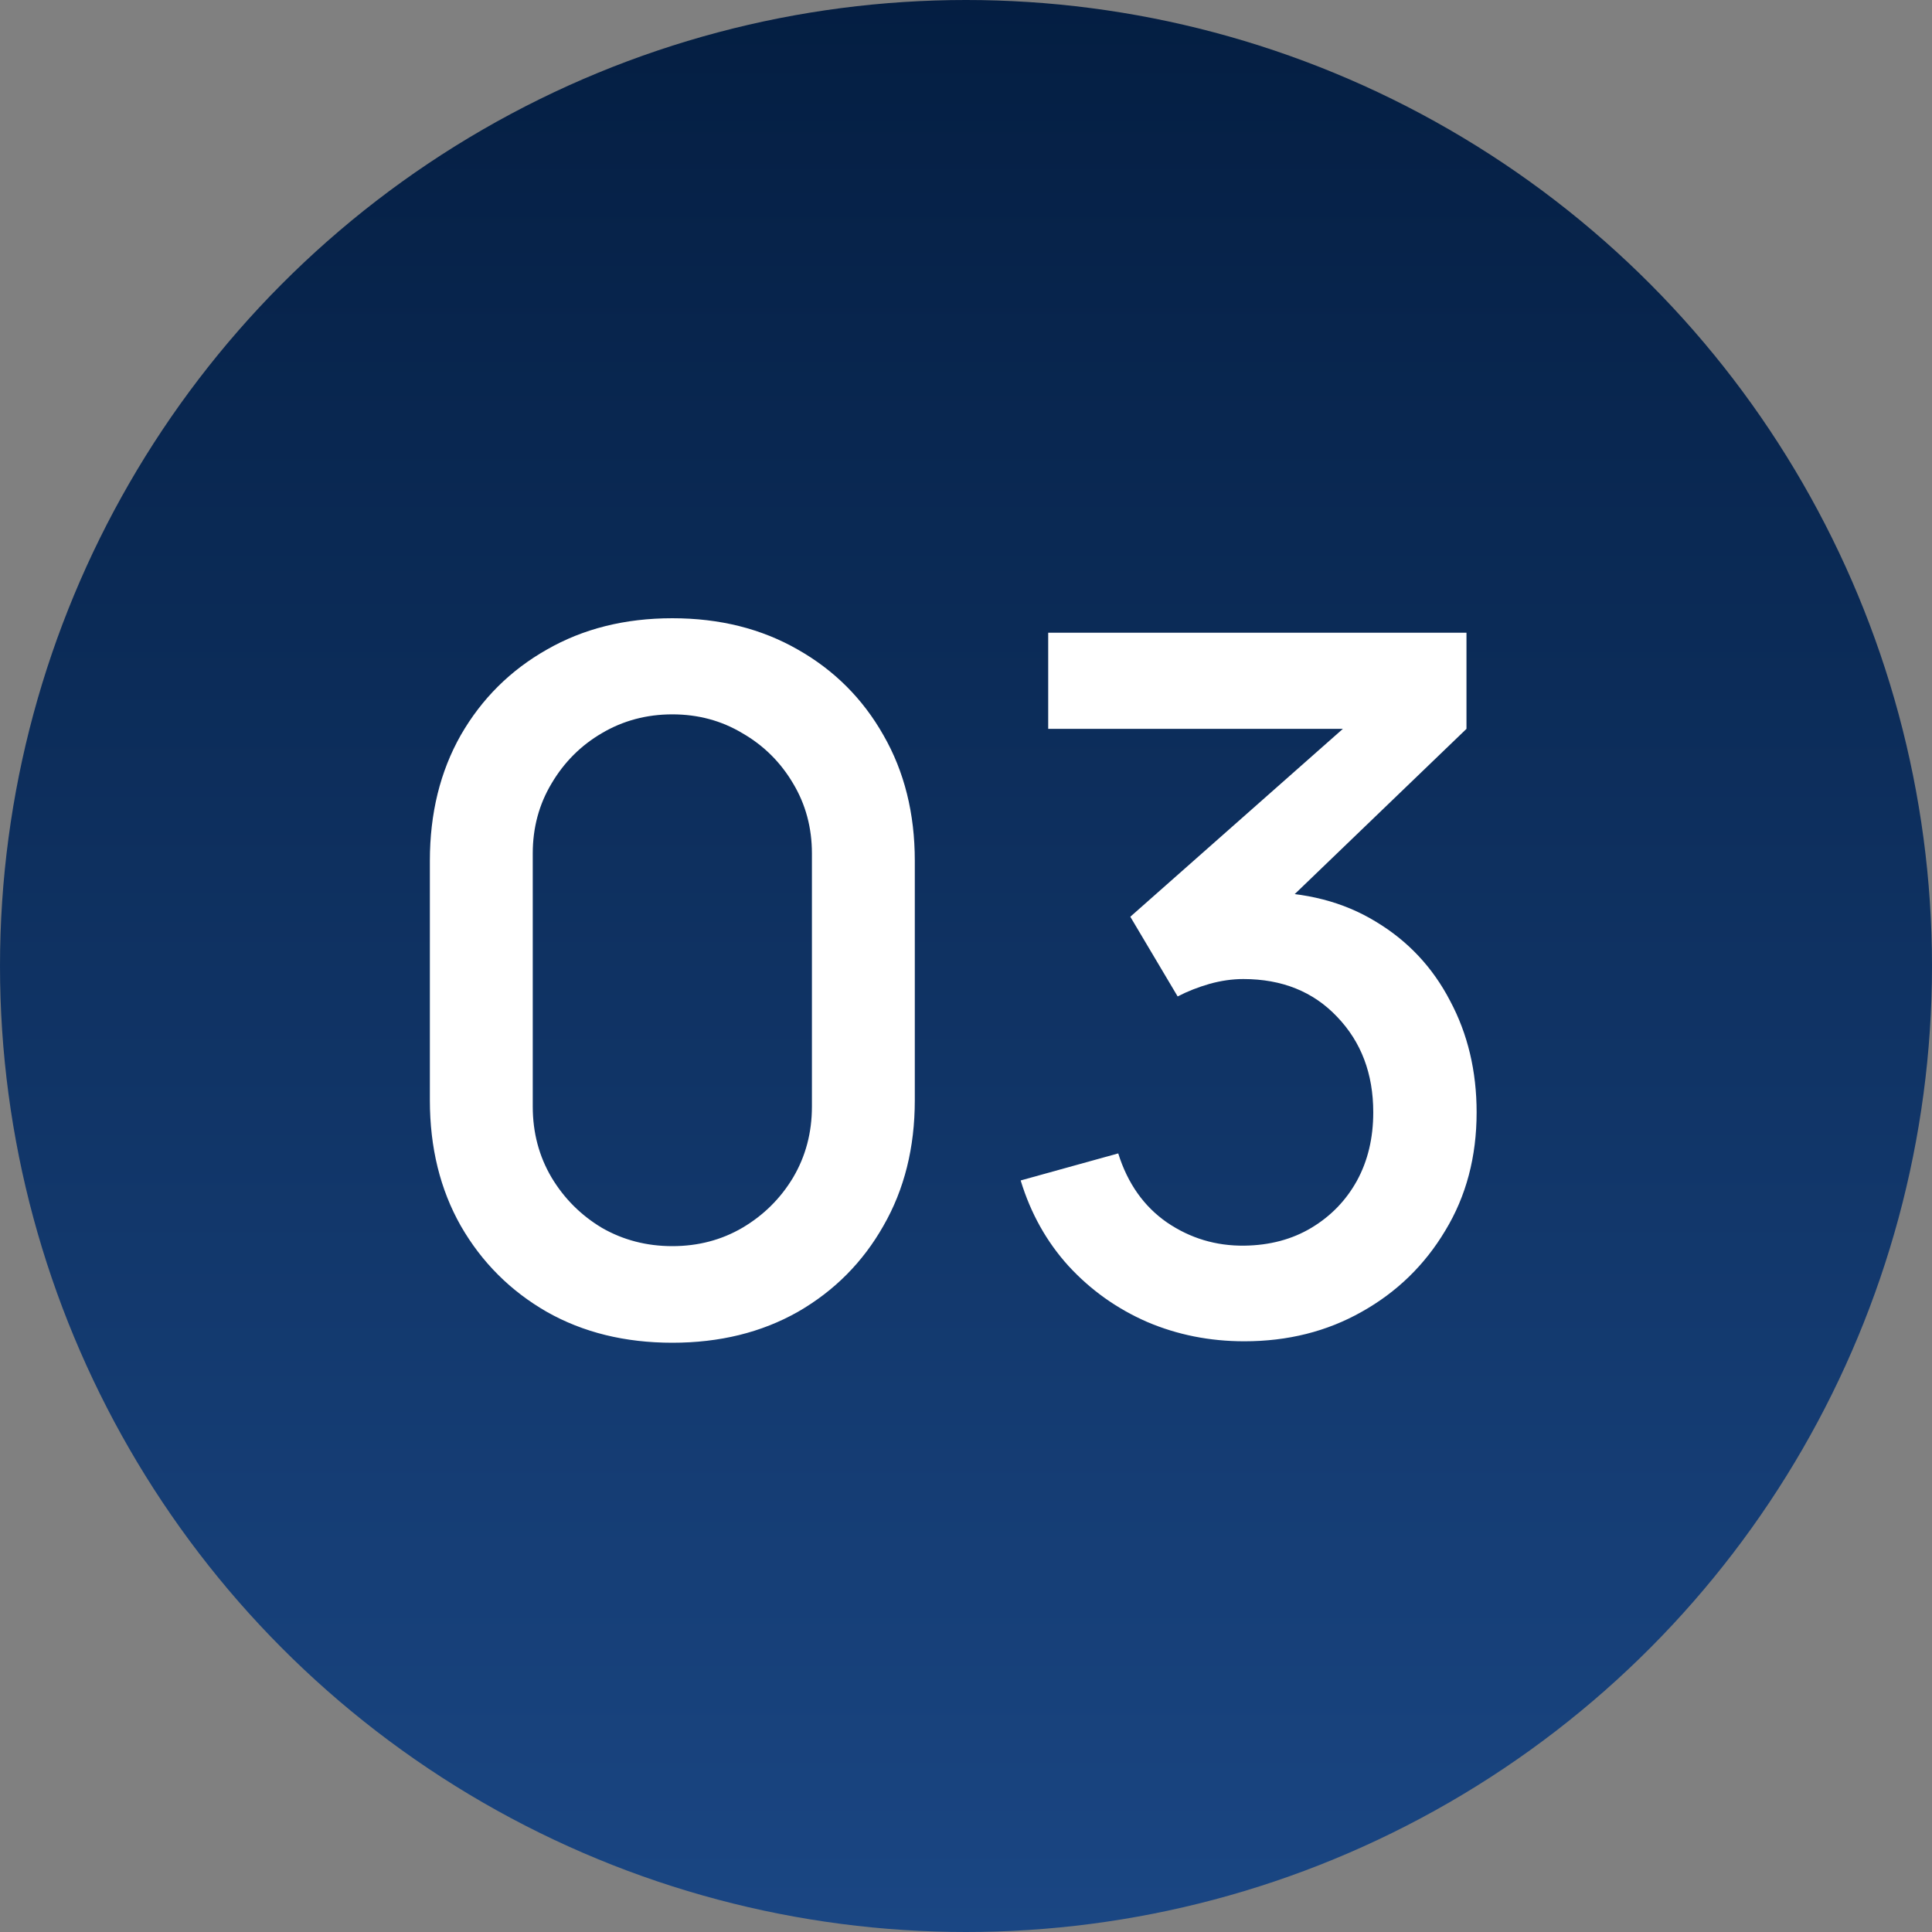 <svg width="64" height="64" viewBox="0 0 64 64" fill="none" xmlns="http://www.w3.org/2000/svg">
<rect x="0" y="0" width="64" height="64" fill="#808080" stroke="none"/>
<circle cx="32" cy="32" r="32" fill="url(#paint0_linear_12_1745)"/>
<path d="M22.272 44.48C20.704 44.48 19.317 44.139 18.112 43.456C16.907 42.763 15.957 41.813 15.264 40.608C14.581 39.403 14.24 38.016 14.24 36.448V28.512C14.24 26.944 14.581 25.557 15.264 24.352C15.957 23.147 16.907 22.203 18.112 21.52C19.317 20.827 20.704 20.48 22.272 20.48C23.84 20.48 25.227 20.827 26.432 21.52C27.637 22.203 28.581 23.147 29.264 24.352C29.957 25.557 30.304 26.944 30.304 28.512V36.448C30.304 38.016 29.957 39.403 29.264 40.608C28.581 41.813 27.637 42.763 26.432 43.456C25.227 44.139 23.84 44.48 22.272 44.48ZM22.272 41.28C23.125 41.28 23.899 41.077 24.592 40.672C25.296 40.256 25.856 39.701 26.272 39.008C26.688 38.304 26.896 37.52 26.896 36.656V28.272C26.896 27.419 26.688 26.645 26.272 25.952C25.856 25.248 25.296 24.693 24.592 24.288C23.899 23.872 23.125 23.664 22.272 23.664C21.419 23.664 20.64 23.872 19.936 24.288C19.243 24.693 18.688 25.248 18.272 25.952C17.856 26.645 17.648 27.419 17.648 28.272V36.656C17.648 37.52 17.856 38.304 18.272 39.008C18.688 39.701 19.243 40.256 19.936 40.672C20.64 41.077 21.419 41.28 22.272 41.28ZM41.219 44.432C40.078 44.432 39.006 44.219 38.003 43.792C37.001 43.355 36.131 42.736 35.395 41.936C34.67 41.136 34.142 40.192 33.811 39.104L37.043 38.208C37.353 39.2 37.891 39.963 38.659 40.496C39.427 41.019 40.281 41.275 41.219 41.264C42.062 41.253 42.803 41.056 43.443 40.672C44.083 40.288 44.585 39.771 44.947 39.12C45.31 38.459 45.491 37.701 45.491 36.848C45.491 35.568 45.091 34.512 44.291 33.68C43.502 32.848 42.467 32.432 41.187 32.432C40.825 32.432 40.451 32.485 40.067 32.592C39.694 32.699 39.342 32.837 39.011 33.008L37.443 30.368L45.571 23.184L45.923 24.144H34.723V20.96H48.579V24.144L41.827 30.64L41.795 29.552C43.246 29.552 44.505 29.877 45.571 30.528C46.638 31.168 47.459 32.043 48.035 33.152C48.622 34.251 48.915 35.483 48.915 36.848C48.915 38.32 48.569 39.627 47.875 40.768C47.193 41.909 46.27 42.805 45.107 43.456C43.955 44.107 42.659 44.432 41.219 44.432Z" fill="white"/>
<defs>
<linearGradient id="paint0_linear_12_1745" x1="32" y1="0" x2="32" y2="64" gradientUnits="userSpaceOnUse">
<stop stop-color="#041E42"/>
<stop offset="1" stop-color="#1A4683"/>
</linearGradient>
</defs>
</svg>
